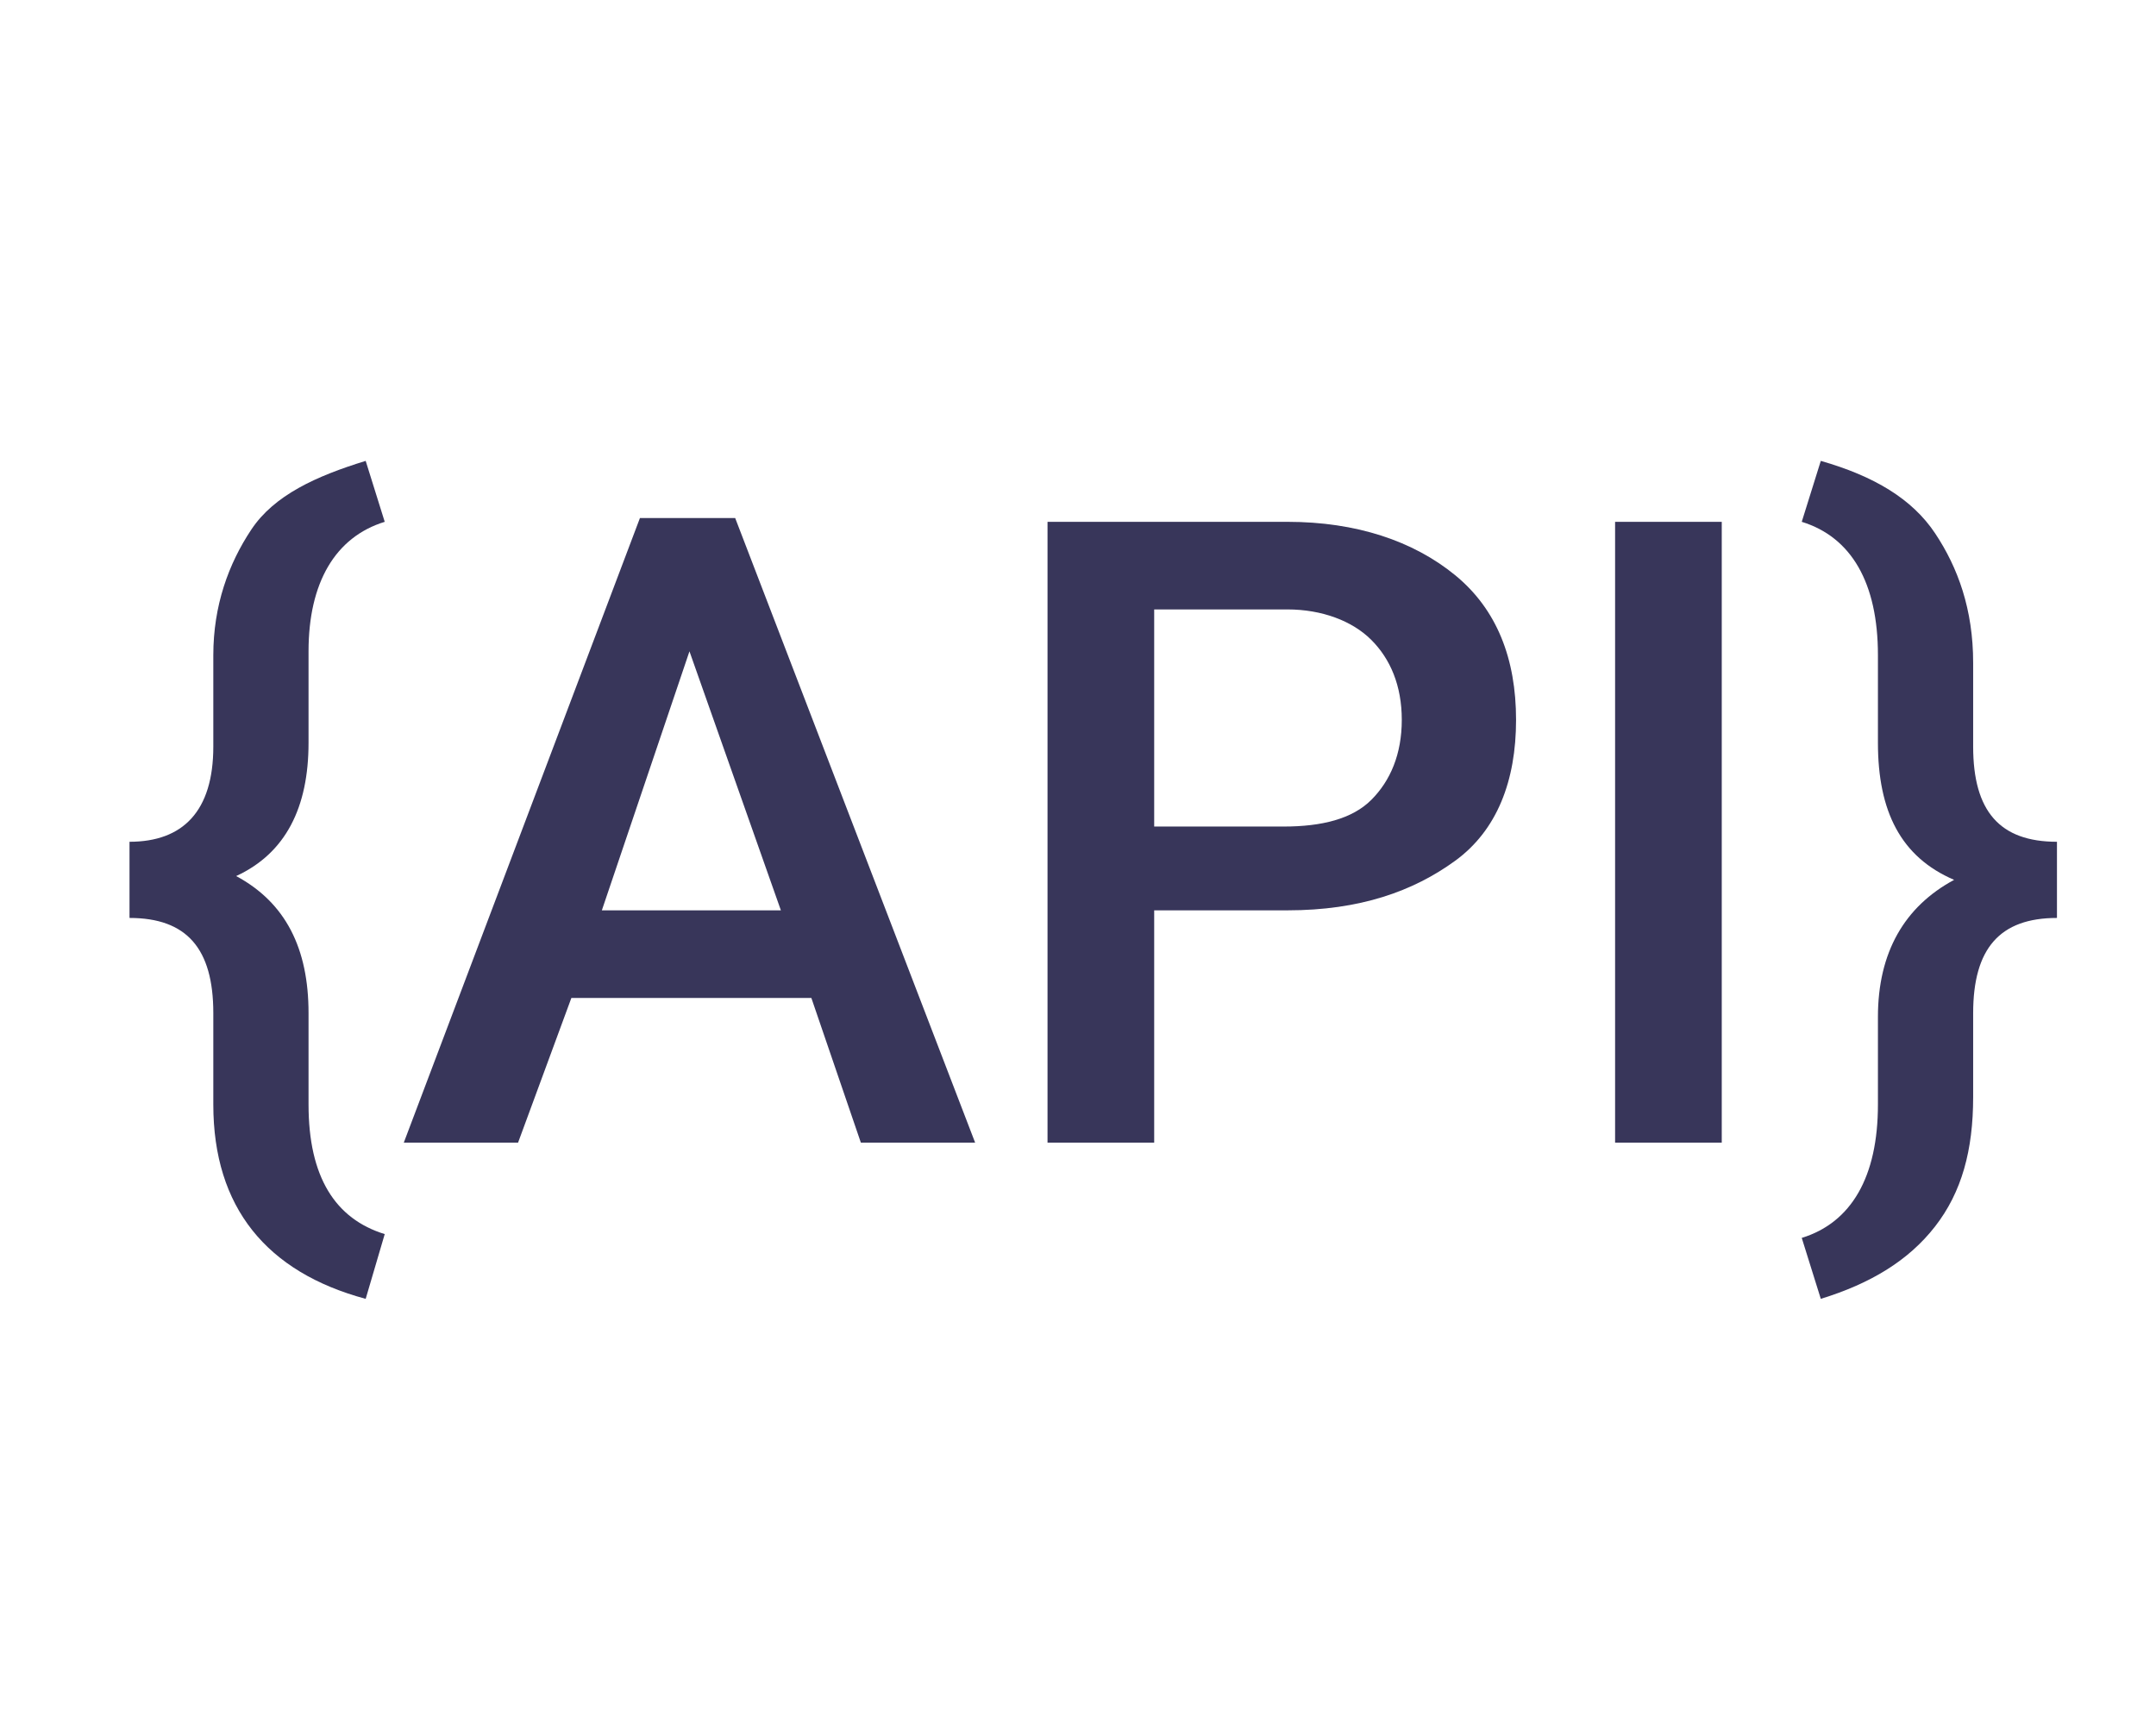 <?xml version="1.0" encoding="utf-8"?>
<!-- Generator: Adobe Illustrator 19.2.1, SVG Export Plug-In . SVG Version: 6.00 Build 0)  -->
<!DOCTYPE svg PUBLIC "-//W3C//DTD SVG 1.1//EN" "http://www.w3.org/Graphics/SVG/1.1/DTD/svg11.dtd">
<svg version="1.1" id="Layer_1" xmlns="http://www.w3.org/2000/svg" xmlns:xlink="http://www.w3.org/1999/xlink" x="0px" y="0px"
	 width="56.6px" height="45.4px" viewBox="0 0 56.6 45.4" style="enable-background:new 0 0 56.6 45.4;" xml:space="preserve">
<style type="text/css">
	.st0{fill:none;}
	.st1{fill:#38365A;}
</style>
<g>
	<rect x="-3.7" y="12.8" class="st0" width="64.8" height="27.7"/>
	<path class="st1" d="M9.6,34.1c-2.6-0.7-4-2.4-4-5.1v-2.4c0-1.7-0.7-2.5-2.2-2.5v-2c1.4,0,2.2-0.8,2.2-2.5v-2.4
		c0-1.3,0.4-2.4,1-3.3s1.7-1.4,3-1.8l0.5,1.6c-1.3,0.4-2,1.6-2,3.4v2.4c0,1.7-0.6,2.9-1.9,3.5c1.3,0.7,1.9,1.9,1.9,3.6V29
		c0,1.9,0.7,3,2,3.4L9.6,34.1z"/>
	<path class="st1" d="M21.3,26.2H15L13.6,30h-3l6.2-16.4h2.5L25.6,30h-3L21.3,26.2z M15.8,23.9h4.7l-2.4-6.8L15.8,23.9z"/>
	<path class="st1" d="M30.3,23.9V30h-2.8V13.7h6.3c1.8,0,3.3,0.5,4.4,1.4s1.6,2.2,1.6,3.8c0,1.6-0.5,2.9-1.6,3.7s-2.5,1.3-4.4,1.3
		H30.3z M30.3,21.7h3.4c1,0,1.8-0.2,2.3-0.7c0.5-0.5,0.8-1.2,0.8-2.1c0-0.9-0.3-1.6-0.8-2.1c-0.5-0.5-1.3-0.8-2.2-0.8h-3.5V21.7z"/>
	<path class="st1" d="M45.2,30h-2.8V13.7h2.8V30z"/>
	<path class="st1" d="M47.3,32.5c1.3-0.4,2-1.6,2-3.5v-2.3c0-1.7,0.7-2.9,2-3.6c-1.4-0.6-2-1.8-2-3.6v-2.3c0-1.9-0.7-3.1-2-3.5
		l0.5-1.6c1.4,0.4,2.4,1,3,1.9s1,2,1,3.4v2.2c0,1.7,0.7,2.5,2.2,2.5v2c-1.5,0-2.2,0.8-2.2,2.5v2.2c0,1.4-0.3,2.5-1,3.4
		s-1.7,1.5-3,1.9L47.3,32.5z"/>
</g>
<g>
</g>
<g>
</g>
<g>
</g>
<g>
</g>
<g>
</g>
<g>
</g>
</svg>
